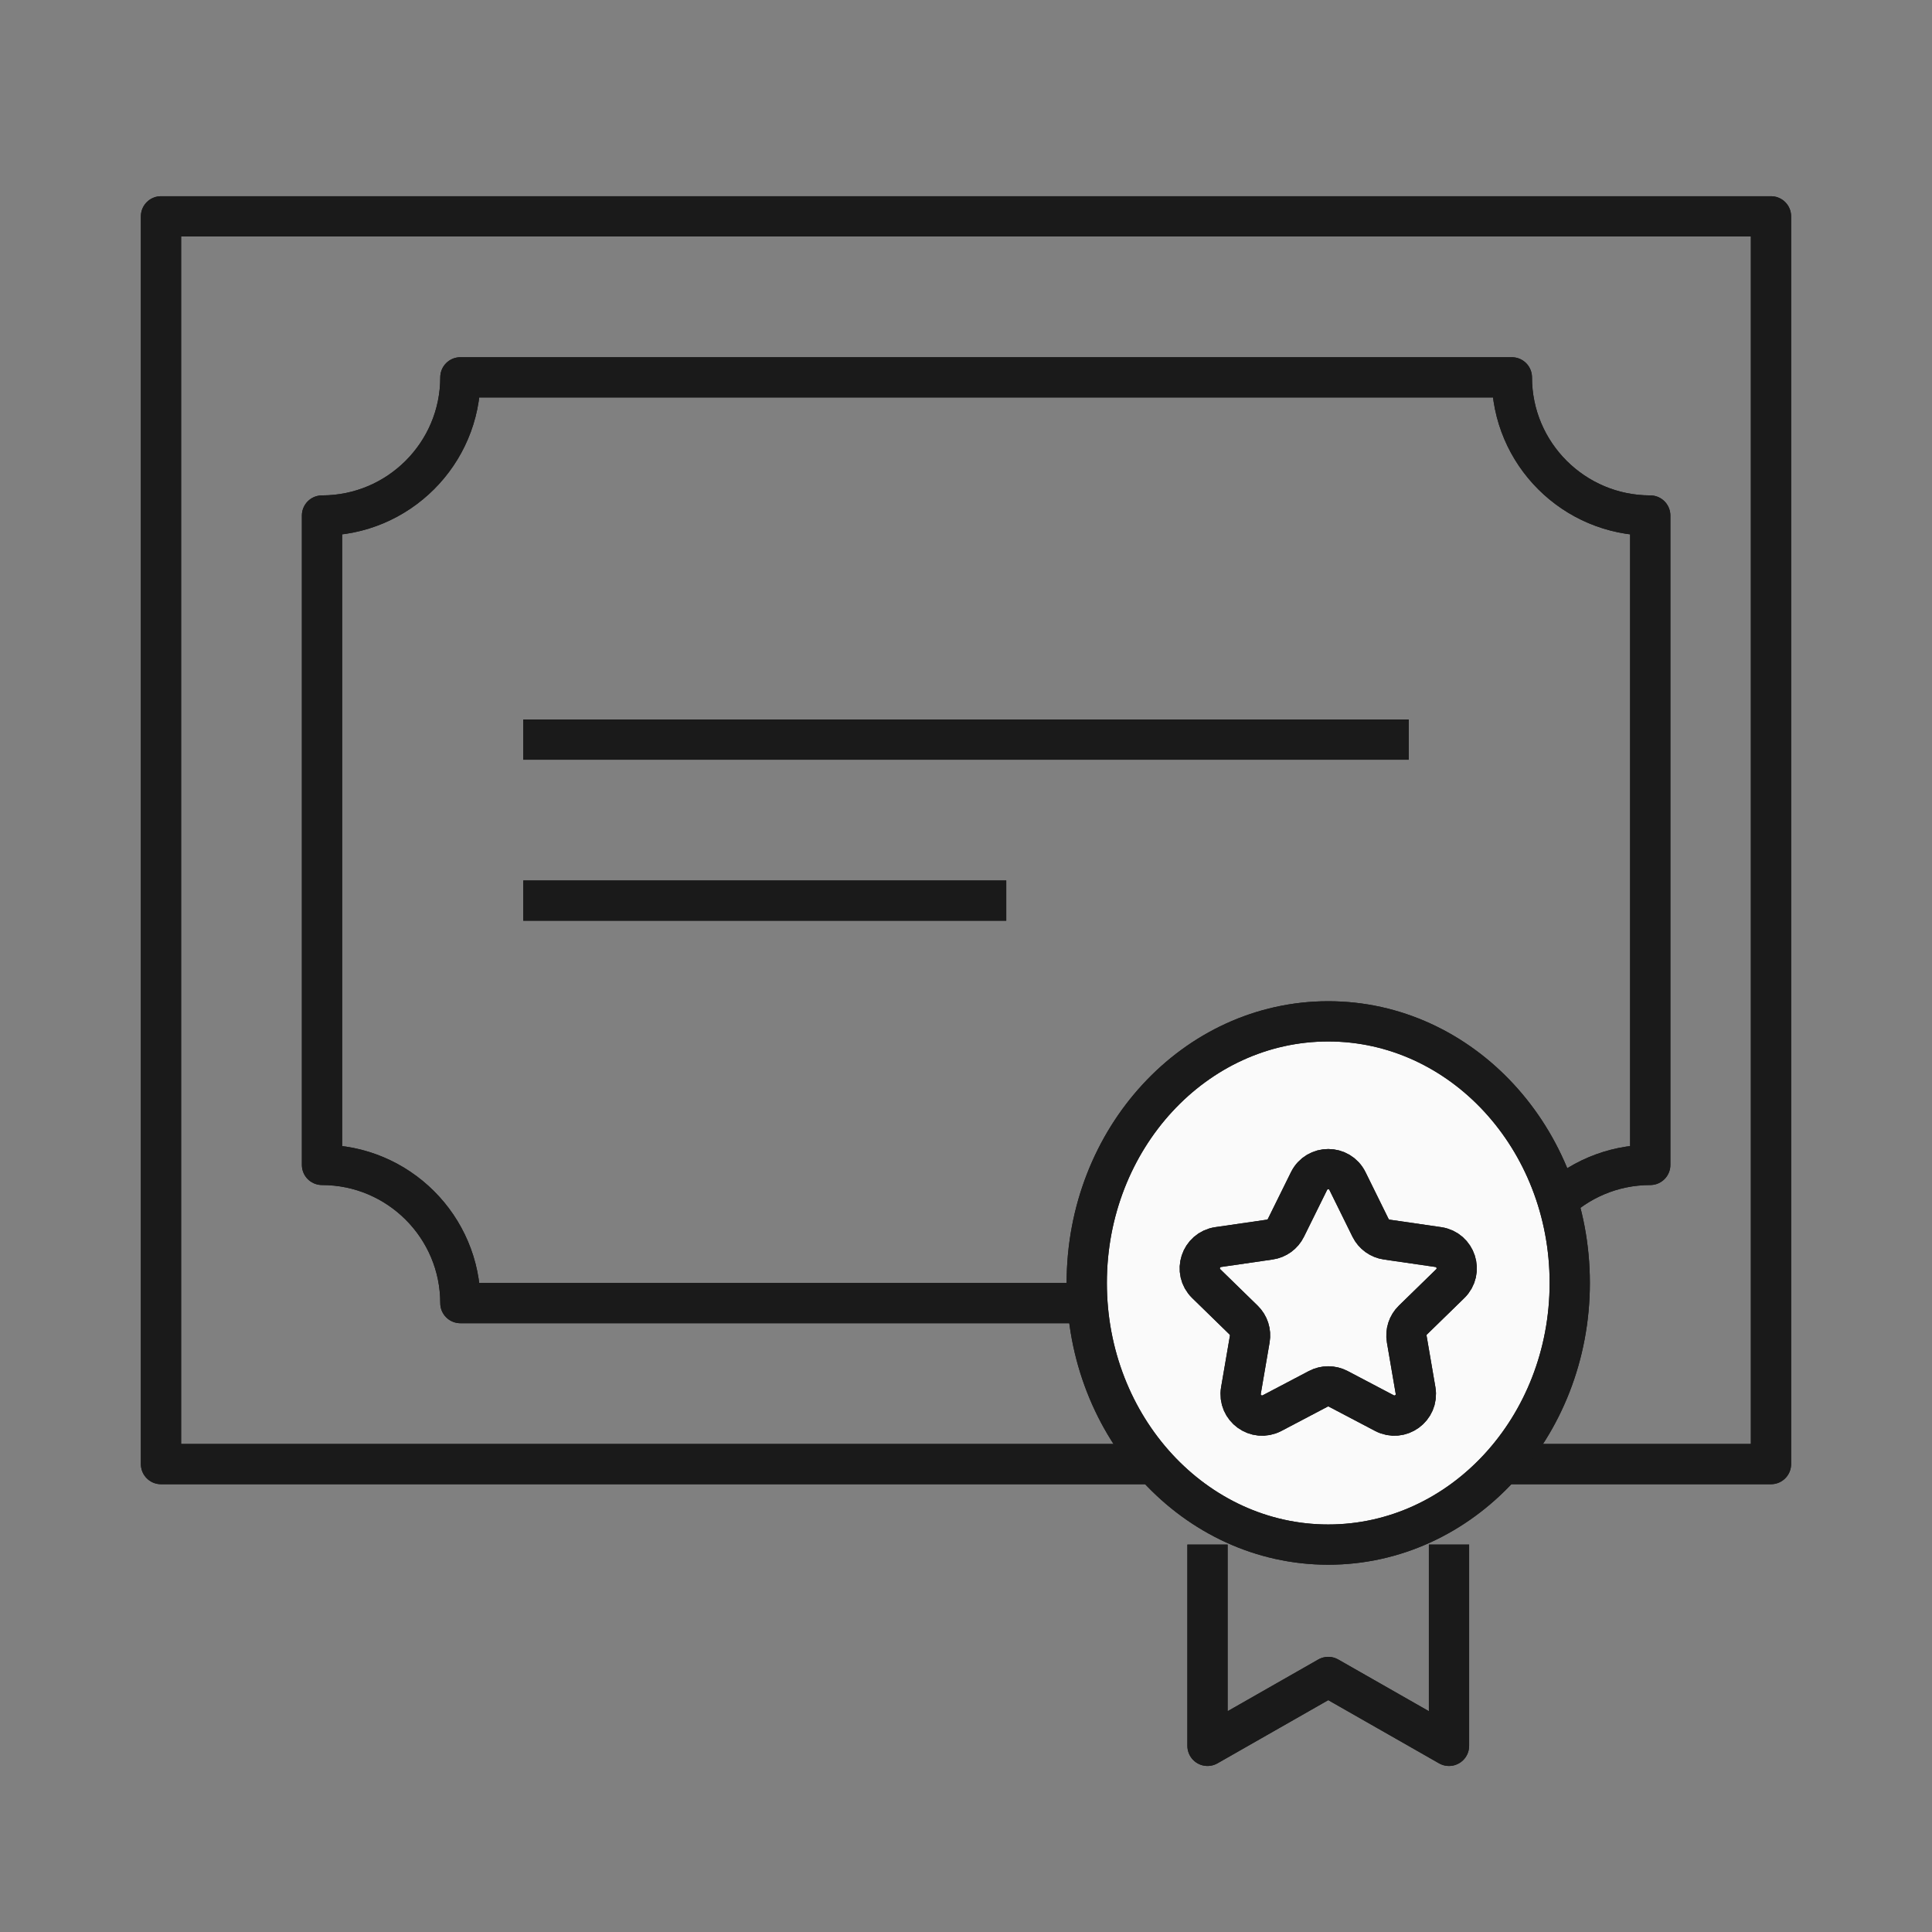 <svg width="48" height="48" viewBox="0 0 48 48" fill="none" xmlns="http://www.w3.org/2000/svg">
<rect x="0" y="0" width="48" height="48" fill="#808080" stroke="none"/>
<g style="mix-blend-mode:darken">
<path d="M30 38.375V43.375L33 41.664L36 43.375V38.375" stroke="#1A1A1A" stroke-linejoin="round"/>
<path d="M30 38.375V43.375L33 41.664L36 43.375V38.375" stroke="#1A1A1A" stroke-linejoin="round"/>
<rect x="4" y="5.375" width="40" height="31" stroke="#1A1A1A" stroke-linejoin="round"/>
<rect x="4" y="5.375" width="40" height="31" stroke="#1A1A1A" stroke-linejoin="round"/>
<path d="M37.562 9.375H11.438C11.438 11.271 9.896 12.808 8 12.808V28.942C9.896 28.942 11.438 30.479 11.438 32.375H37.562C37.562 30.479 39.104 28.942 41 28.942V12.808C39.104 12.808 37.562 11.271 37.562 9.375Z" stroke="#1A1A1A" stroke-linejoin="round"/>
<path d="M37.562 9.375H11.438C11.438 11.271 9.896 12.808 8 12.808V28.942C9.896 28.942 11.438 30.479 11.438 32.375H37.562C37.562 30.479 39.104 28.942 41 28.942V12.808C39.104 12.808 37.562 11.271 37.562 9.375Z" stroke="#1A1A1A" stroke-linejoin="round"/>
<ellipse cx="33" cy="31.875" rx="6" ry="6.5" fill="#FAFAFA"/>
<ellipse cx="33" cy="31.875" rx="6" ry="6.5" stroke="#1A1A1A" stroke-linejoin="round"/>
<ellipse cx="33" cy="31.875" rx="6" ry="6.5" stroke="#1A1A1A" stroke-linejoin="round"/>
<path d="M32.522 29.344C32.717 28.948 33.283 28.948 33.478 29.344L34.051 30.506C34.129 30.663 34.279 30.772 34.453 30.797L35.735 30.983C36.172 31.047 36.347 31.585 36.03 31.893L35.103 32.797C34.977 32.92 34.92 33.096 34.95 33.269L35.169 34.546C35.243 34.982 34.786 35.314 34.395 35.108L33.248 34.505C33.093 34.424 32.907 34.424 32.752 34.505L31.605 35.108C31.214 35.314 30.757 34.982 30.831 34.546L31.05 33.269C31.08 33.096 31.023 32.92 30.897 32.797L29.97 31.893C29.653 31.585 29.828 31.047 30.265 30.983L31.547 30.797C31.721 30.772 31.871 30.663 31.948 30.506L32.522 29.344Z" stroke="#1A1A1A" stroke-linejoin="round"/>
<path d="M32.522 29.344C32.717 28.948 33.283 28.948 33.478 29.344L34.051 30.506C34.129 30.663 34.279 30.772 34.453 30.797L35.735 30.983C36.172 31.047 36.347 31.585 36.03 31.893L35.103 32.797C34.977 32.92 34.92 33.096 34.95 33.269L35.169 34.546C35.243 34.982 34.786 35.314 34.395 35.108L33.248 34.505C33.093 34.424 32.907 34.424 32.752 34.505L31.605 35.108C31.214 35.314 30.757 34.982 30.831 34.546L31.05 33.269C31.08 33.096 31.023 32.92 30.897 32.797L29.97 31.893C29.653 31.585 29.828 31.047 30.265 30.983L31.547 30.797C31.721 30.772 31.871 30.663 31.948 30.506L32.522 29.344Z" stroke="#1A1A1A" stroke-linejoin="round"/>
<path d="M13 18.375H35" stroke="#1A1A1A" stroke-linejoin="round"/>
<path d="M13 18.375H35" stroke="#1A1A1A" stroke-linejoin="round"/>
<path d="M13 22.375H25" stroke="#1A1A1A" stroke-linejoin="round"/>
<path d="M13 22.375H25" stroke="#1A1A1A" stroke-linejoin="round"/>
</g>
</svg>
